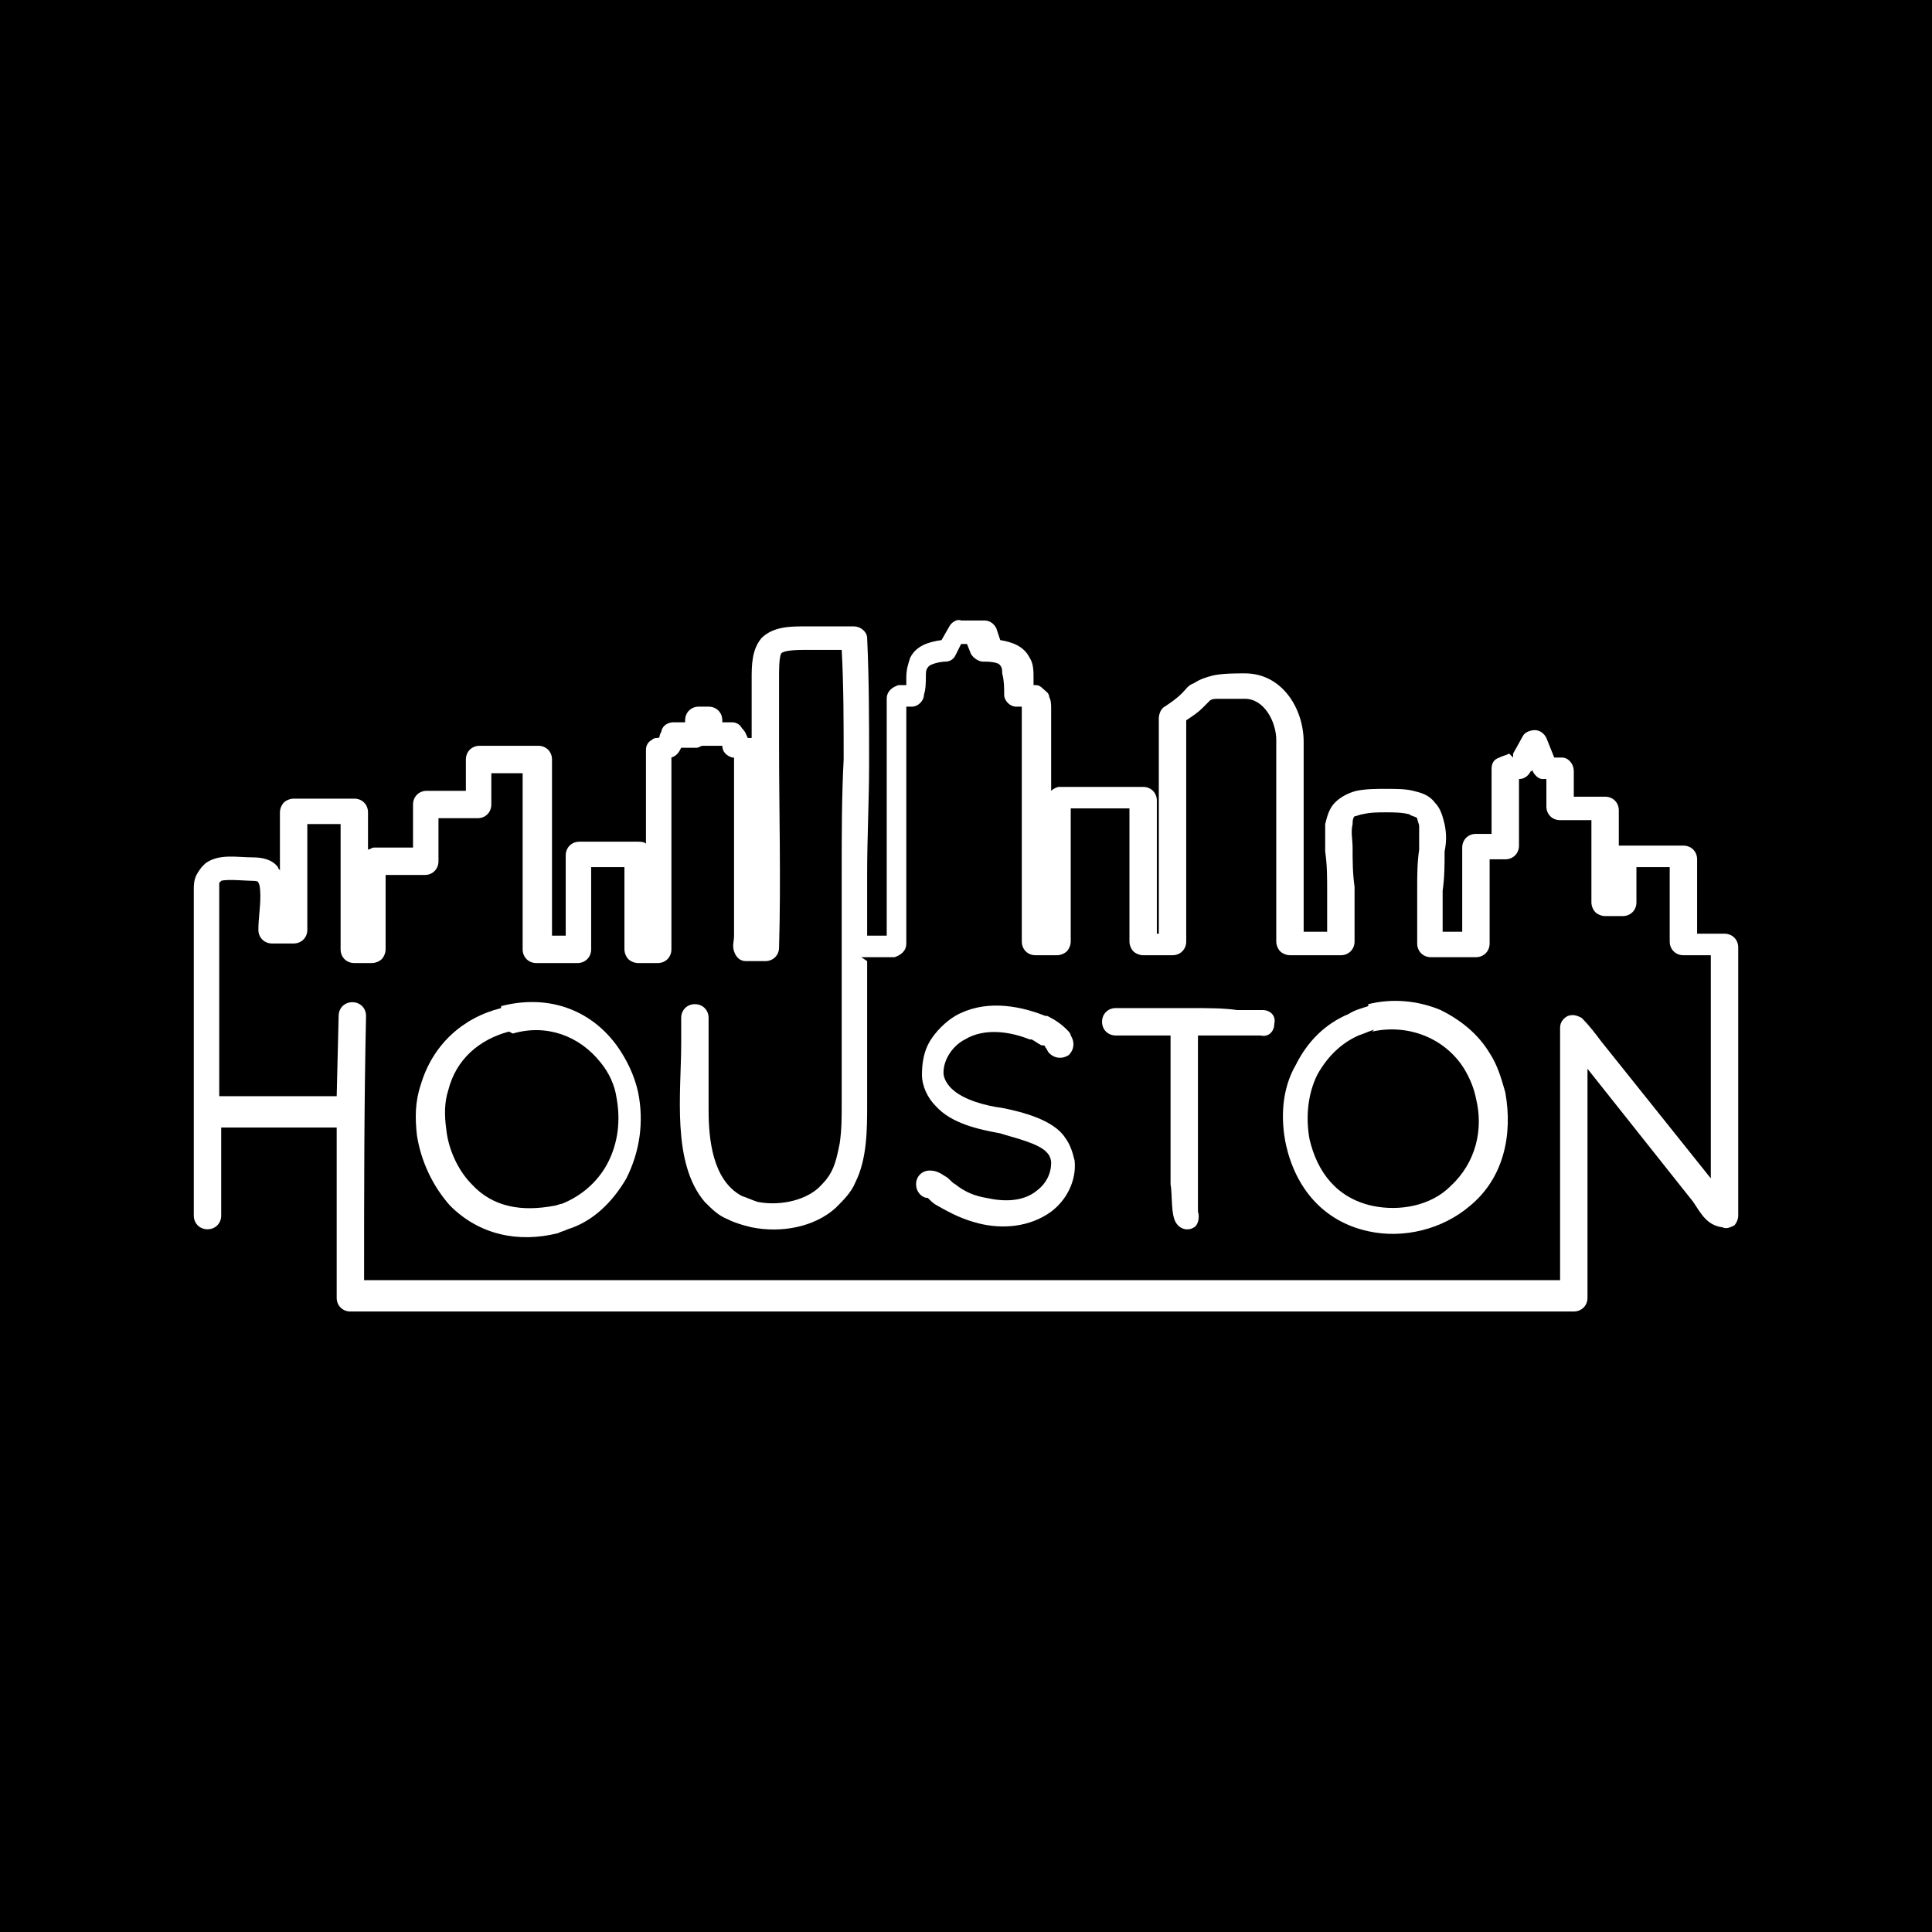 <?xml version="1.0" encoding="UTF-8"?>
<!DOCTYPE svg PUBLIC "-//W3C//DTD SVG 1.1//EN" "http://www.w3.org/Graphics/SVG/1.1/DTD/svg11.dtd">
<!-- Creator: CorelDRAW -->
<svg xmlns="http://www.w3.org/2000/svg" xml:space="preserve" width="1in" height="1in" version="1.1" style="shape-rendering:geometricPrecision; text-rendering:geometricPrecision; image-rendering:optimizeQuality; fill-rule:evenodd; clip-rule:evenodd"
viewBox="0 0 9.87 9.87"
 xmlns:xlink="http://www.w3.org/1999/xlink"
 xmlns:xodm="http://www.corel.com/coreldraw/odm/2003">
 <defs>
  <style type="text/css">
   <![CDATA[
    .fil0 {fill:black}
    .fil1 {fill:white}
   ]]>
  </style>
 </defs>
 <g id="Layer_x0020_1">
  <g id="_2100035961904">
   <rect class="fil0" width="9.87" height="9.87"/>
   <g>
    <path class="fil1" d="M7.73 3.87c0,-0 0,-0.01 0,-0.01 0,-0 0,-0 0,-0.01l0.05 -0.09c0.01,-0.02 0.04,-0.03 0.06,-0.03 0.03,0 0.05,0.02 0.06,0.04l0.04 0.1 0.04 0c0.03,0 0.06,0.03 0.06,0.07l0 0.13 0.16 0c0.04,0 0.07,0.03 0.07,0.07l0 0.18c0.01,-0 0.01,-0 0.02,-0l0.31 0c0.04,0 0.07,0.03 0.07,0.07l0 0.38 0.14 0c0.04,0 0.07,0.03 0.07,0.07l-0 1.37c0,0.02 -0.01,0.04 -0.02,0.05 -0.02,0.01 -0.04,0.02 -0.06,0.01 -0.08,-0.01 -0.11,-0.07 -0.15,-0.13l-0.54 -0.68 0 1.17c0,0.04 -0.03,0.07 -0.07,0.07l-6.25 -0c-0.04,0 -0.07,-0.03 -0.07,-0.07l-0 -0.87 -0.59 0c0,0.05 0,0.1 -0,0.15l-0 0.3c-0,0.04 -0.03,0.07 -0.07,0.07 -0.04,-0 -0.07,-0.03 -0.07,-0.07l0 -0.3c0,-0.1 0,-0.21 0,-0.31 -0,-0.2 0,-0.4 0,-0.6l-0 -0.46c0,-0 0,-0 0,-0 0,-0.05 0.01,-0.07 0.04,-0.11 0,-0 0.01,-0.01 0.01,-0.01 0,-0 0,-0 0,-0 0,-0 0,-0 0,-0l0.01 -0.01c0.07,-0.05 0.16,-0.03 0.24,-0.03 0.05,0 0.1,0.01 0.13,0.05 0,0.01 0.01,0.01 0.01,0.02l-0 -0.3c0,-0.02 0.01,-0.04 0.02,-0.05 0.01,-0.01 0.03,-0.02 0.05,-0.02l0.31 0c0.04,0 0.07,0.03 0.07,0.07l-0 0.19c0.01,-0 0.02,-0.01 0.03,-0.01l0.2 -0 0 -0.22c0,-0.04 0.03,-0.07 0.07,-0.07l0.2 -0 0 -0.16c0,-0.04 0.03,-0.07 0.07,-0.07 0.1,-0 0.2,0 0.3,0 0.04,0 0.07,0.03 0.07,0.07l-0 0.9 0.07 0 0 -0.41c0,-0.04 0.03,-0.07 0.07,-0.07l0.3 -0c0.01,-0 0.03,0 0.04,0.01l-0 -0.48c0,-0.02 0.01,-0.04 0.03,-0.05 0.01,-0.01 0.02,-0.01 0.03,-0.01 0,-0 0.01,-0 0.01,-0.01 0,-0.01 0.01,-0.02 0.01,-0.03 0.01,-0.03 0.04,-0.04 0.06,-0.04l0.06 0 0 -0.01c0,-0.04 0.03,-0.07 0.07,-0.07l0.05 -0c0.04,0 0.07,0.03 0.07,0.07 0,0 0,0.01 0,0.01l0.05 -0c0.02,-0 0.04,0.01 0.05,0.03 0.02,0.02 0.02,0.03 0.03,0.05l0.01 0c0,0 0,0 0.01,0 -0,-0.05 -0,-0.1 -0,-0.15 -0,-0.05 -0,-0.1 -0,-0.15 -0,-0.07 0,-0.15 0.05,-0.21 0.06,-0.06 0.15,-0.06 0.22,-0.06 0.08,0 0.17,0 0.25,-0 0.04,-0 0.07,0.03 0.07,0.06 0.01,0.21 0.01,0.43 0.01,0.64 -0,0.19 -0.01,0.38 -0.01,0.56 0,0.11 0,0.21 0,0.32l0.1 -0 -0 -1.21c-0,-0.04 0.03,-0.06 0.06,-0.07l0.04 -0c0,-0.01 0,-0.03 0,-0.04 0,-0.04 0.01,-0.07 0.02,-0.1 0.03,-0.06 0.09,-0.08 0.16,-0.09l0.04 -0.07c0.01,-0.02 0.04,-0.04 0.06,-0.03l0.12 0c0.03,0 0.05,0.02 0.06,0.04l0.02 0.06c0.06,0.01 0.12,0.03 0.15,0.09 0.02,0.03 0.02,0.07 0.02,0.1 0,0.01 0,0.03 0,0.04l0.01 0c0.02,0 0.03,0.01 0.04,0.02 0.01,0.01 0.03,0.02 0.03,0.04 0.01,0.02 0.01,0.04 0.01,0.06 -0,0.02 -0,0.05 -0,0.07l-0 0.35c0.01,-0.01 0.03,-0.02 0.04,-0.02l0.43 0c0.04,0 0.07,0.03 0.07,0.07l-0 0.68 0.01 -0 -0 -1.1c0,-0.02 0.01,-0.05 0.03,-0.06 0.03,-0.02 0.06,-0.04 0.09,-0.07 0.02,-0.02 0.03,-0.04 0.06,-0.05 0.03,-0.02 0.06,-0.03 0.1,-0.04 0.05,-0.01 0.11,-0.01 0.16,-0.01 0.19,0 0.3,0.18 0.3,0.35 -0,0.32 0,0.64 0,0.97l0.12 -0c0,-0.07 0,-0.14 0,-0.21 -0,-0.07 -0,-0.13 -0.01,-0.2 -0,-0.05 -0,-0.09 0,-0.14 0.01,-0.04 0.02,-0.08 0.05,-0.11 0.03,-0.03 0.07,-0.05 0.11,-0.06 0.05,-0.01 0.1,-0.01 0.15,-0.01 0.05,-0 0.1,0 0.14,0.01 0.04,0.01 0.08,0.02 0.11,0.06 0.03,0.03 0.04,0.07 0.05,0.11 0.01,0.05 0.01,0.09 0,0.14 -0,0.07 -0,0.13 -0.01,0.2 -0,0.07 -0,0.14 0,0.21l0.1 0 0 -0.43c0,-0.04 0.03,-0.07 0.07,-0.07l0.08 -0 0 -0.33c0,-0.03 0.01,-0.05 0.04,-0.06 0.02,-0.01 0.03,-0.01 0.05,-0.02zm-3.3 1.04c0,0.24 0,0.49 0,0.73 0,0.13 0,0.28 -0.06,0.4 -0.02,0.05 -0.06,0.09 -0.1,0.13 -0.11,0.1 -0.28,0.13 -0.43,0.1 -0.04,-0.01 -0.08,-0.02 -0.12,-0.04 -0.05,-0.02 -0.08,-0.05 -0.12,-0.09 -0.17,-0.2 -0.12,-0.56 -0.12,-0.81l-0 -0.13c-0,-0.04 0.03,-0.07 0.07,-0.07 0.04,-0 0.07,0.03 0.07,0.07l0 0.13c0,0.05 -0,0.11 -0,0.16 -0,0.06 -0,0.12 -0,0.18 0,0.15 0.02,0.36 0.17,0.44 0.03,0.01 0.05,0.02 0.08,0.03 0.1,0.02 0.23,0 0.31,-0.07 0.03,-0.03 0.05,-0.05 0.07,-0.09 0.02,-0.04 0.03,-0.09 0.04,-0.14 0.01,-0.07 0.01,-0.13 0.01,-0.2 -0,-0.4 -0,-0.79 -0,-1.19 0,-0.19 0,-0.38 0.01,-0.57 0,-0.19 0,-0.38 -0.01,-0.56 -0.06,0 -0.13,0 -0.19,0 -0.02,-0 -0.11,-0 -0.12,0.02 -0.01,0.02 -0.01,0.09 -0.01,0.11 0,0.05 0,0.1 0,0.15 0,0.07 0,0.14 0,0.21 0,0.34 0.01,0.68 -0,1.03 -0,0.04 -0.03,0.07 -0.07,0.07l-0.1 -0c-0.03,-0 -0.05,-0.02 -0.06,-0.05 -0.01,-0.03 -0,-0.05 -0,-0.08 -0,-0.04 0,-0.08 0,-0.12 -0,-0.11 -0,-0.23 -0,-0.34 0,-0.1 0,-0.2 0,-0.31 0,-0.05 0,-0.1 0,-0.14l-0.01 -0c-0.03,-0.01 -0.05,-0.03 -0.05,-0.06 0,-0 -0,-0 -0,-0l-0.07 0c-0.01,0 -0.02,-0 -0.03,-0 -0.01,0 -0.02,0.01 -0.03,0.01l-0.08 -0c-0.01,0.02 -0.02,0.04 -0.05,0.05l0 0.98c0,0.04 -0.03,0.07 -0.07,0.07l-0.1 0c-0.02,0 -0.04,-0.01 -0.05,-0.02 -0.01,-0.01 -0.02,-0.03 -0.02,-0.05l-0 -0.42 -0.17 0 -0 0.42c-0,0.04 -0.03,0.07 -0.07,0.07l-0.21 -0c-0.04,-0 -0.07,-0.03 -0.07,-0.07l0 -0.9c-0.05,-0 -0.11,-0 -0.16,-0l-0 0.16c-0,0.04 -0.03,0.07 -0.07,0.07l-0.2 0 -0 0.22c-0,0.04 -0.03,0.07 -0.07,0.07l-0.2 0 -0 0.38c-0,0.02 -0.01,0.04 -0.02,0.05 -0.01,0.01 -0.03,0.02 -0.05,0.02l-0.09 -0c-0.04,-0 -0.07,-0.03 -0.07,-0.07l0 -0.64 -0.17 -0 0 0.54c0,0.04 -0.03,0.07 -0.07,0.07l-0.11 -0c-0.04,0 -0.07,-0.03 -0.07,-0.07 -0,-0.06 0.01,-0.11 0.01,-0.17 0,-0.01 -0,-0.06 -0.01,-0.07 -0,-0.01 -0.02,-0.01 -0.03,-0.01 -0.03,-0 -0.13,-0.01 -0.16,0l-0.01 0.01c-0,0 -0,0 -0,0 -0,0 -0,0 -0,0 -0,0 -0,0.01 -0,0.01l0 0.46c0,0.2 -0,0.4 -0,0.6 0,0.01 0,0.02 0,0.02l0.6 -0 0.01 -0.41c0,-0.04 0.03,-0.07 0.07,-0.07 0.04,0 0.07,0.03 0.07,0.07 -0.01,0.45 -0.01,0.9 -0.01,1.35l6.11 0 -0 -1.29c0,-0.03 0.02,-0.05 0.04,-0.06 0.03,-0.01 0.05,-0 0.07,0.01 0.04,0.04 0.07,0.08 0.1,0.12l0.56 0.7 0 -1.14 -0.14 -0c-0.04,-0 -0.07,-0.03 -0.07,-0.07l-0 -0.38 -0.17 -0 -0 0.18c-0,0.04 -0.03,0.07 -0.07,0.07l-0.09 0c-0.02,0 -0.04,-0.01 -0.05,-0.02 -0.01,-0.01 -0.02,-0.03 -0.02,-0.05l-0 -0.42 -0.16 -0c-0.04,-0 -0.07,-0.03 -0.07,-0.07l-0 -0.14 -0.02 -0c-0.02,-0 -0.04,-0.02 -0.05,-0.04l-0 -0.01c-0,0 -0,0.01 -0.01,0.01 -0.01,0.02 -0.03,0.04 -0.06,0.04l-0 0.34c-0,0.04 -0.03,0.07 -0.07,0.07l-0.08 0 -0 0.43c-0,0.04 -0.03,0.07 -0.07,0.07l-0.23 -0c-0.04,-0 -0.07,-0.03 -0.07,-0.07 -0,-0.09 -0,-0.19 -0,-0.28 0,-0.07 0,-0.13 0.01,-0.2 0,-0.04 0,-0.08 -0,-0.12 -0,-0.01 -0.01,-0.03 -0.01,-0.04 -0.01,-0.01 -0.03,-0.01 -0.04,-0.02 -0.04,-0.01 -0.08,-0.01 -0.12,-0.01 -0.04,0 -0.08,0 -0.12,0.01 -0.01,0 -0.03,0.01 -0.04,0.01 -0.01,0.01 -0.01,0.03 -0.01,0.04 -0.01,0.04 -0,0.08 -0,0.12 0,0.07 0,0.13 0.01,0.2 0,0.09 0,0.19 -0,0.28 -0,0.04 -0.03,0.07 -0.07,0.07l-0.26 0c-0.02,0 -0.04,-0.01 -0.05,-0.02 -0.01,-0.01 -0.02,-0.03 -0.02,-0.05 0,-0.34 -0,-0.69 0,-1.03 0,-0.09 -0.06,-0.21 -0.16,-0.21 -0.05,-0 -0.1,-0 -0.14,0 -0.01,0 -0.03,0 -0.04,0.01 -0.01,0.01 -0.03,0.03 -0.04,0.04 -0.02,0.02 -0.05,0.04 -0.08,0.06l0 1.13c0,0.04 -0.03,0.07 -0.07,0.07l-0.15 0c-0.02,0 -0.04,-0.01 -0.05,-0.02 -0.01,-0.01 -0.02,-0.03 -0.02,-0.05l0 -0.68 -0.3 -0 -0 0.68c0,0.02 -0.01,0.04 -0.02,0.05 -0.01,0.01 -0.03,0.02 -0.05,0.02l-0.11 -0c-0.04,-0 -0.07,-0.03 -0.07,-0.07l0 -1.15c0,-0 0,-0 0,-0 0,-0.02 0,-0.04 0,-0.05l-0.03 -0c-0.03,-0 -0.06,-0.03 -0.06,-0.06 -0,-0.04 -0,-0.07 -0.01,-0.11 -0,-0.01 -0,-0.03 -0.01,-0.04 -0.01,-0.02 -0.07,-0.02 -0.09,-0.02 -0.02,-0 -0.05,-0.02 -0.06,-0.04l-0.02 -0.05 -0.03 -0 -0.03 0.06c-0.01,0.02 -0.03,0.03 -0.05,0.03 -0.02,0 -0.08,0.01 -0.09,0.03 -0.01,0.01 -0.01,0.03 -0.01,0.04 -0,0.03 -0,0.07 -0.01,0.1 -0,0.03 -0.03,0.06 -0.06,0.06l-0.03 0 0 1.21c0,0.04 -0.03,0.06 -0.06,0.07 -0,0 -0,0 -0,0l-0.17 0z"/>
    <path class="fil1" d="M6.12 5.29c-0,0.04 -0,0.07 -0,0.11 -0,0.11 -0,0.21 -0,0.32 -0,0.11 0,0.21 0,0.32 0,0.04 0,0.07 0,0.11 0,0.01 0,0.02 0,0.04 0.01,0.03 0,0.07 -0.02,0.08 -0.03,0.02 -0.07,0.01 -0.09,-0.02 -0.03,-0.04 -0.02,-0.15 -0.03,-0.2 -0,-0.11 -0,-0.22 -0,-0.33 0,-0.11 0,-0.21 0,-0.32 0,-0.04 0,-0.07 0,-0.11 -0.03,-0 -0.07,-0 -0.1,-0 -0.04,-0 -0.09,-0 -0.13,0 -0,0 -0,0 -0,0 -0,0 -0,0 -0,0l-0.05 0c-0.04,0 -0.07,-0.03 -0.07,-0.07 -0,-0.04 0.03,-0.07 0.07,-0.07l0.05 -0c0.05,-0 0.09,-0 0.14,-0 0.07,0 0.14,0 0.2,0 0.08,0 0.16,0 0.23,0.01 0.04,0 0.08,0 0.13,0 0.04,0 0.07,0.03 0.06,0.07 -0,0.04 -0.03,0.07 -0.07,0.06 -0.04,-0 -0.08,-0 -0.12,-0 -0.06,-0 -0.13,-0 -0.19,-0z"/>
    <path class="fil1" d="M5.26 5.31c-0.1,-0.04 -0.23,-0.06 -0.33,-0 -0.06,0.03 -0.11,0.1 -0.11,0.17 0,0.03 0.02,0.06 0.04,0.08 0.06,0.06 0.18,0.09 0.26,0.1 0.1,0.02 0.26,0.06 0.32,0.15 0.03,0.04 0.04,0.08 0.05,0.12 0.01,0.1 -0.04,0.2 -0.12,0.26 -0.11,0.08 -0.25,0.09 -0.37,0.06 -0.08,-0.02 -0.14,-0.05 -0.21,-0.09 -0.02,-0.01 -0.03,-0.02 -0.05,-0.04 -0,-0 -0,-0 -0,-0 -0.03,-0 -0.06,-0.03 -0.06,-0.07 -0,-0.04 0.03,-0.07 0.07,-0.07 0.03,-0 0.05,0.01 0.08,0.03 0.02,0.01 0.03,0.03 0.05,0.04 0.05,0.04 0.1,0.06 0.16,0.07 0.09,0.02 0.19,0.02 0.26,-0.04 0.04,-0.03 0.07,-0.08 0.07,-0.14 -0,-0.02 -0.01,-0.04 -0.02,-0.05 -0.04,-0.05 -0.18,-0.08 -0.24,-0.1 -0.11,-0.02 -0.25,-0.05 -0.33,-0.14 -0.04,-0.04 -0.07,-0.1 -0.07,-0.16 -0,-0.06 0.01,-0.12 0.04,-0.17 0.03,-0.05 0.08,-0.1 0.13,-0.13 0.14,-0.08 0.31,-0.06 0.46,-0 0,0 0.01,0 0.01,0 0.04,0.02 0.07,0.04 0.1,0.07 0.01,0.01 0.02,0.02 0.02,0.03 0.02,0.03 0.02,0.07 -0.01,0.1 -0.03,0.02 -0.07,0.02 -0.1,-0.01 -0.01,-0.01 -0.01,-0.02 -0.02,-0.03 -0,-0.01 -0.01,-0.01 -0.02,-0.01 -0.02,-0.01 -0.03,-0.02 -0.05,-0.03z"/>
    <path class="fil1" d="M2.56 5.14c0.23,-0.06 0.45,0.01 0.59,0.2 0.05,0.07 0.09,0.15 0.11,0.24 0.03,0.15 0.01,0.3 -0.06,0.44 -0.07,0.12 -0.17,0.22 -0.3,0.26 -0.02,0.01 -0.03,0.01 -0.05,0.02 -0.2,0.05 -0.4,0.01 -0.55,-0.14 -0.09,-0.1 -0.15,-0.23 -0.17,-0.36 -0.01,-0.09 -0.01,-0.17 0.02,-0.26 0.06,-0.2 0.21,-0.34 0.41,-0.39zm0.04 0.13c-0.15,0.04 -0.27,0.14 -0.31,0.3 -0.02,0.06 -0.02,0.13 -0.01,0.2 0.01,0.1 0.06,0.21 0.13,0.28 0.11,0.12 0.26,0.14 0.42,0.11 0.01,-0 0.03,-0.01 0.04,-0.01 0.1,-0.04 0.18,-0.11 0.23,-0.2 0.06,-0.11 0.07,-0.23 0.05,-0.34 -0.01,-0.07 -0.04,-0.13 -0.08,-0.18 -0.11,-0.14 -0.28,-0.2 -0.45,-0.15z"/>
    <path class="fil1" d="M6.99 5.13c0.12,-0.03 0.25,-0.02 0.37,0.03 0.1,0.05 0.19,0.12 0.25,0.22 0.04,0.06 0.06,0.13 0.08,0.2 0.04,0.22 -0.01,0.44 -0.18,0.58 -0.14,0.12 -0.34,0.17 -0.52,0.13 -0.23,-0.05 -0.37,-0.22 -0.42,-0.44 -0.03,-0.14 -0.02,-0.29 0.05,-0.41 0.06,-0.12 0.15,-0.21 0.27,-0.26 0.03,-0.02 0.07,-0.03 0.1,-0.04zm0.03 0.13c-0.03,0.01 -0.05,0.02 -0.08,0.03 -0.09,0.04 -0.16,0.11 -0.21,0.2 -0.05,0.1 -0.06,0.22 -0.04,0.33 0.04,0.17 0.14,0.3 0.32,0.34 0.14,0.03 0.3,-0 0.4,-0.1 0.13,-0.12 0.17,-0.29 0.13,-0.45 -0.01,-0.05 -0.03,-0.1 -0.06,-0.15 -0.1,-0.16 -0.29,-0.23 -0.47,-0.19z"/>
   </g>
  </g>
 </g>
</svg>
